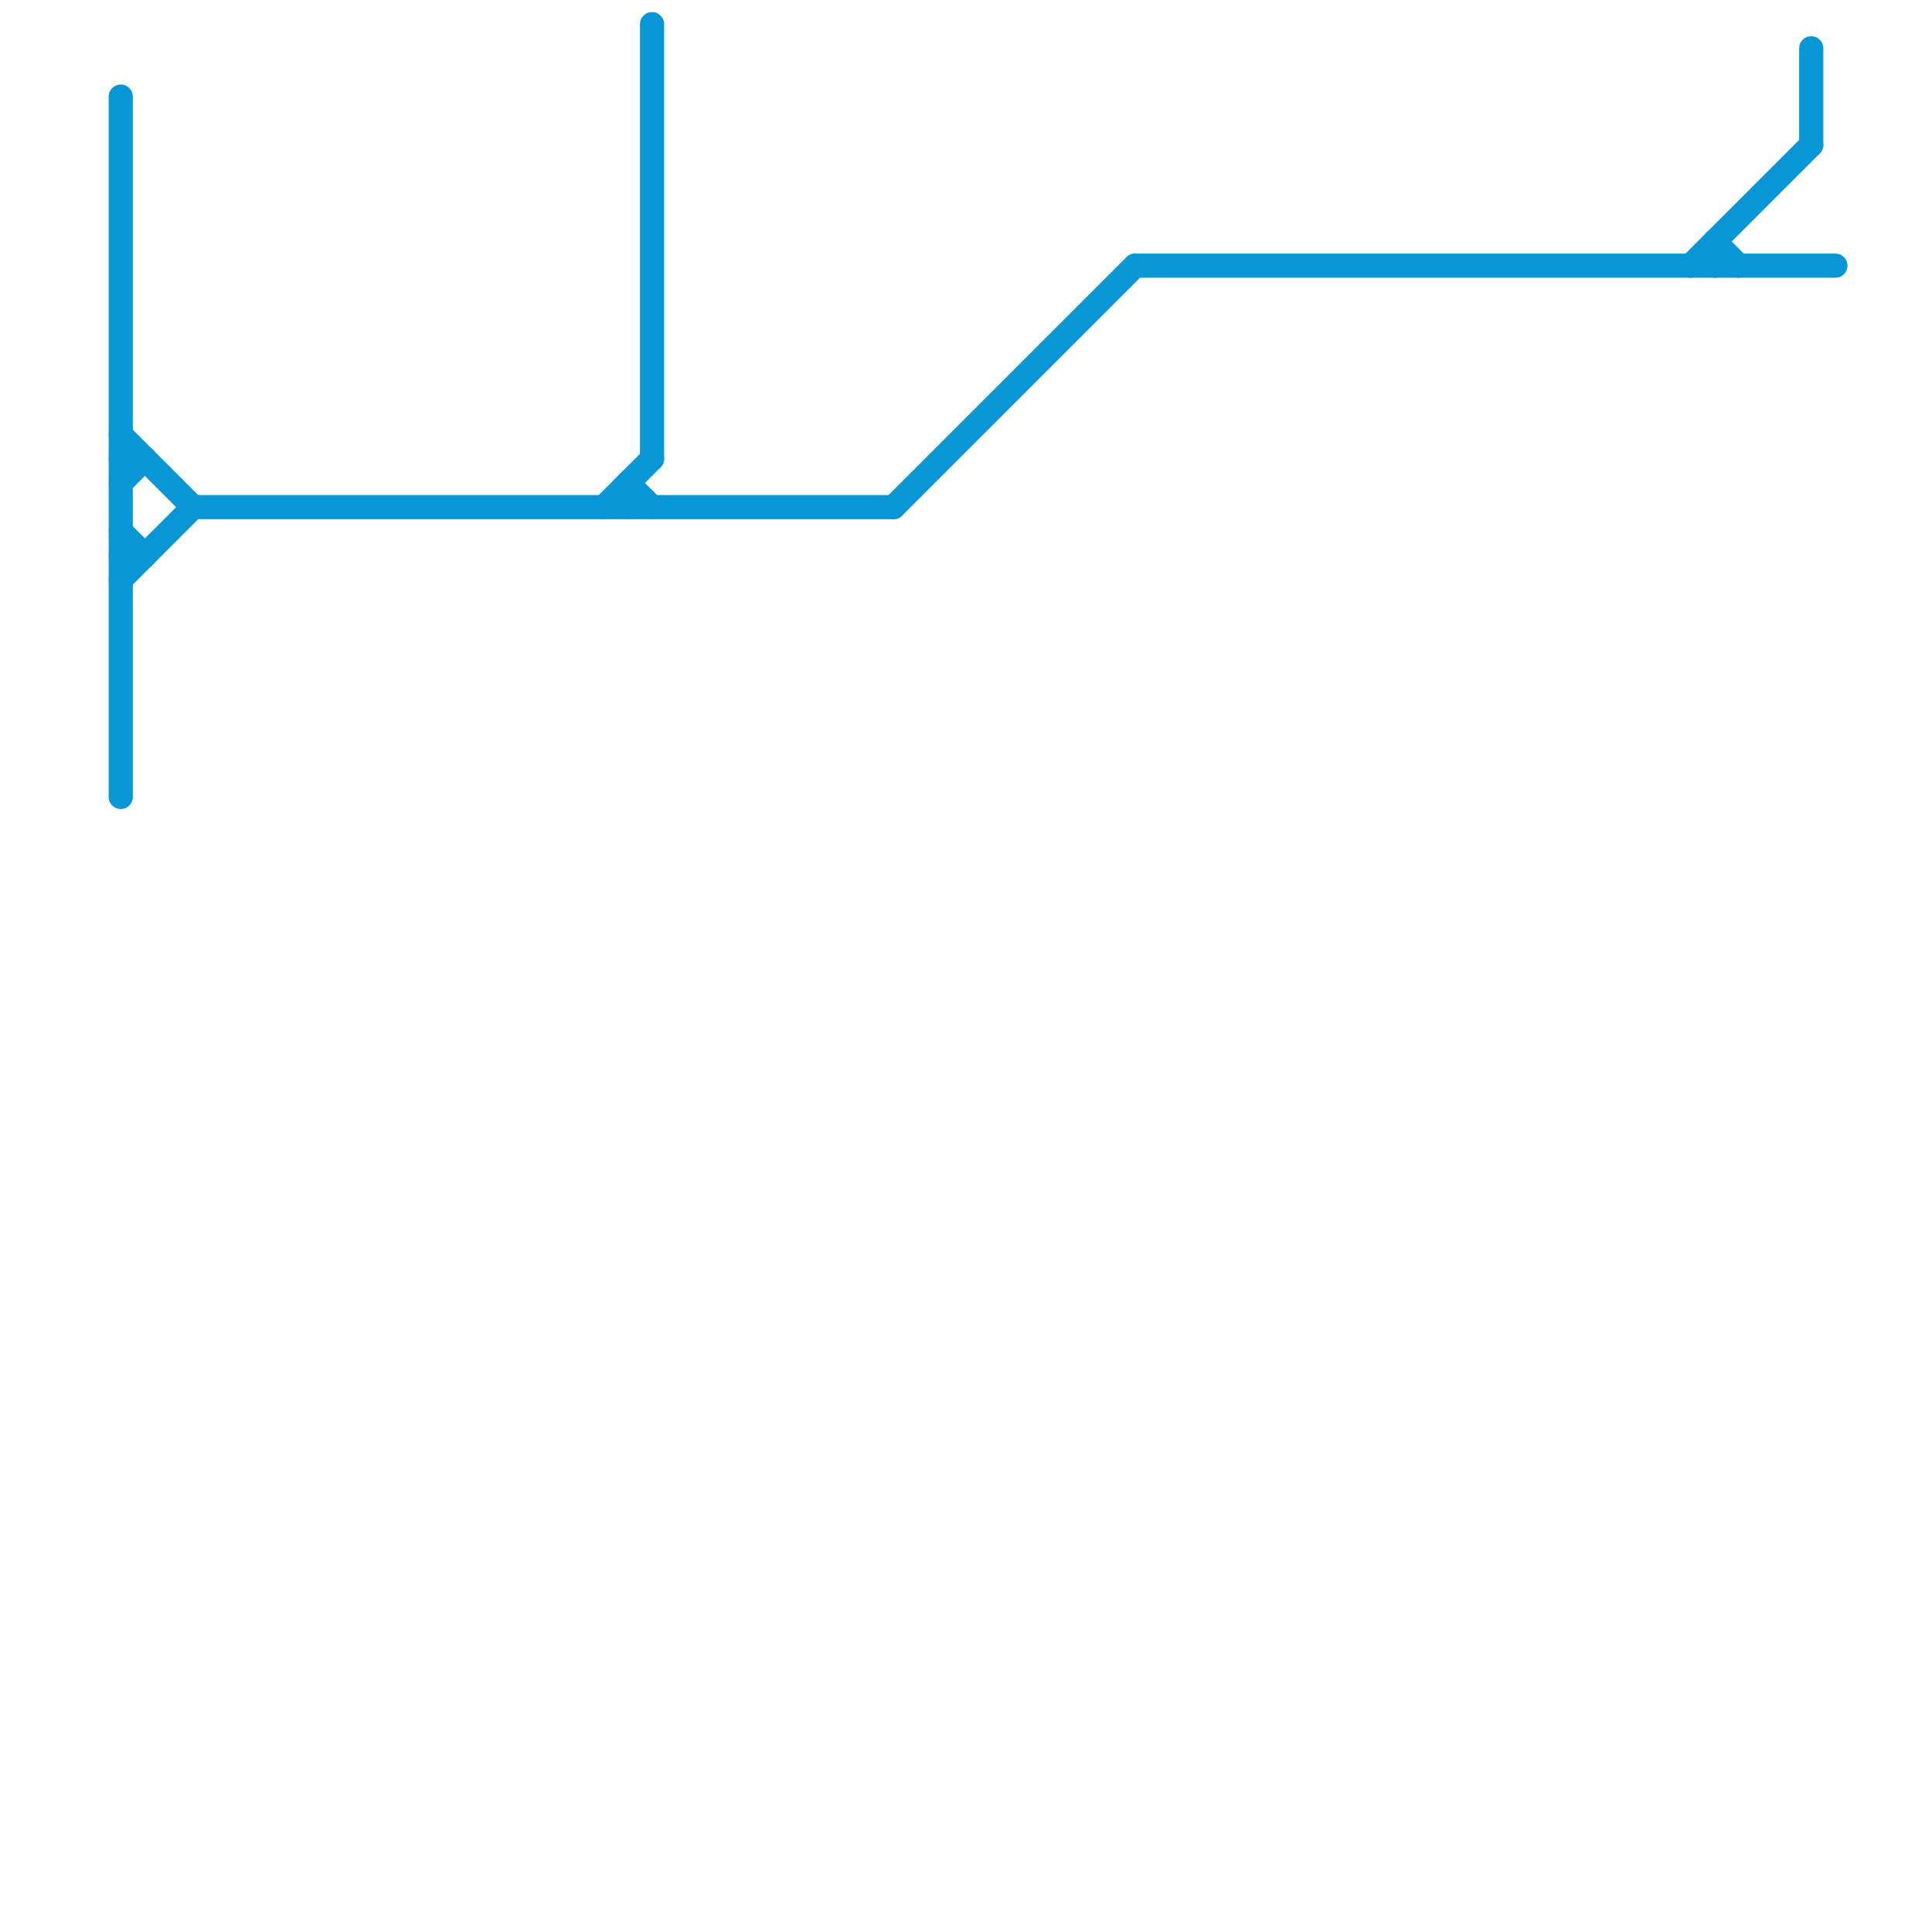 
<svg version="1.1" xmlns="http://www.w3.org/2000/svg" viewBox="0 0 80 80">
<style>text { font: 1px Helvetica; font-weight: 600; white-space: pre; dominant-baseline: central; } line { stroke-width: 1; fill: none; stroke-linecap: round; stroke-linejoin: round; } .c0 { stroke: #0896d7 }</style><defs><g id="csm-0896d7"><circle r="0.4" fill="#0896d7"/><circle r="0.2" fill="#fff"/></g></defs><line class="c0" x1="70" y1="11" x2="75" y2="6"/><line class="c0" x1="75" y1="2" x2="75" y2="6"/><line class="c0" x1="5" y1="19" x2="6" y2="19"/><line class="c0" x1="5" y1="24" x2="8" y2="21"/><line class="c0" x1="5" y1="23" x2="6" y2="23"/><line class="c0" x1="26" y1="20" x2="26" y2="21"/><line class="c0" x1="5" y1="20" x2="6" y2="19"/><line class="c0" x1="25" y1="21" x2="27" y2="19"/><line class="c0" x1="26" y1="20" x2="27" y2="21"/><line class="c0" x1="8" y1="21" x2="37" y2="21"/><line class="c0" x1="47" y1="11" x2="76" y2="11"/><line class="c0" x1="27" y1="1" x2="27" y2="19"/><line class="c0" x1="71" y1="10" x2="71" y2="11"/><line class="c0" x1="5" y1="22" x2="6" y2="23"/><line class="c0" x1="71" y1="10" x2="72" y2="11"/><line class="c0" x1="5" y1="4" x2="5" y2="33"/><line class="c0" x1="37" y1="21" x2="47" y2="11"/><line class="c0" x1="5" y1="18" x2="8" y2="21"/>
</svg>
